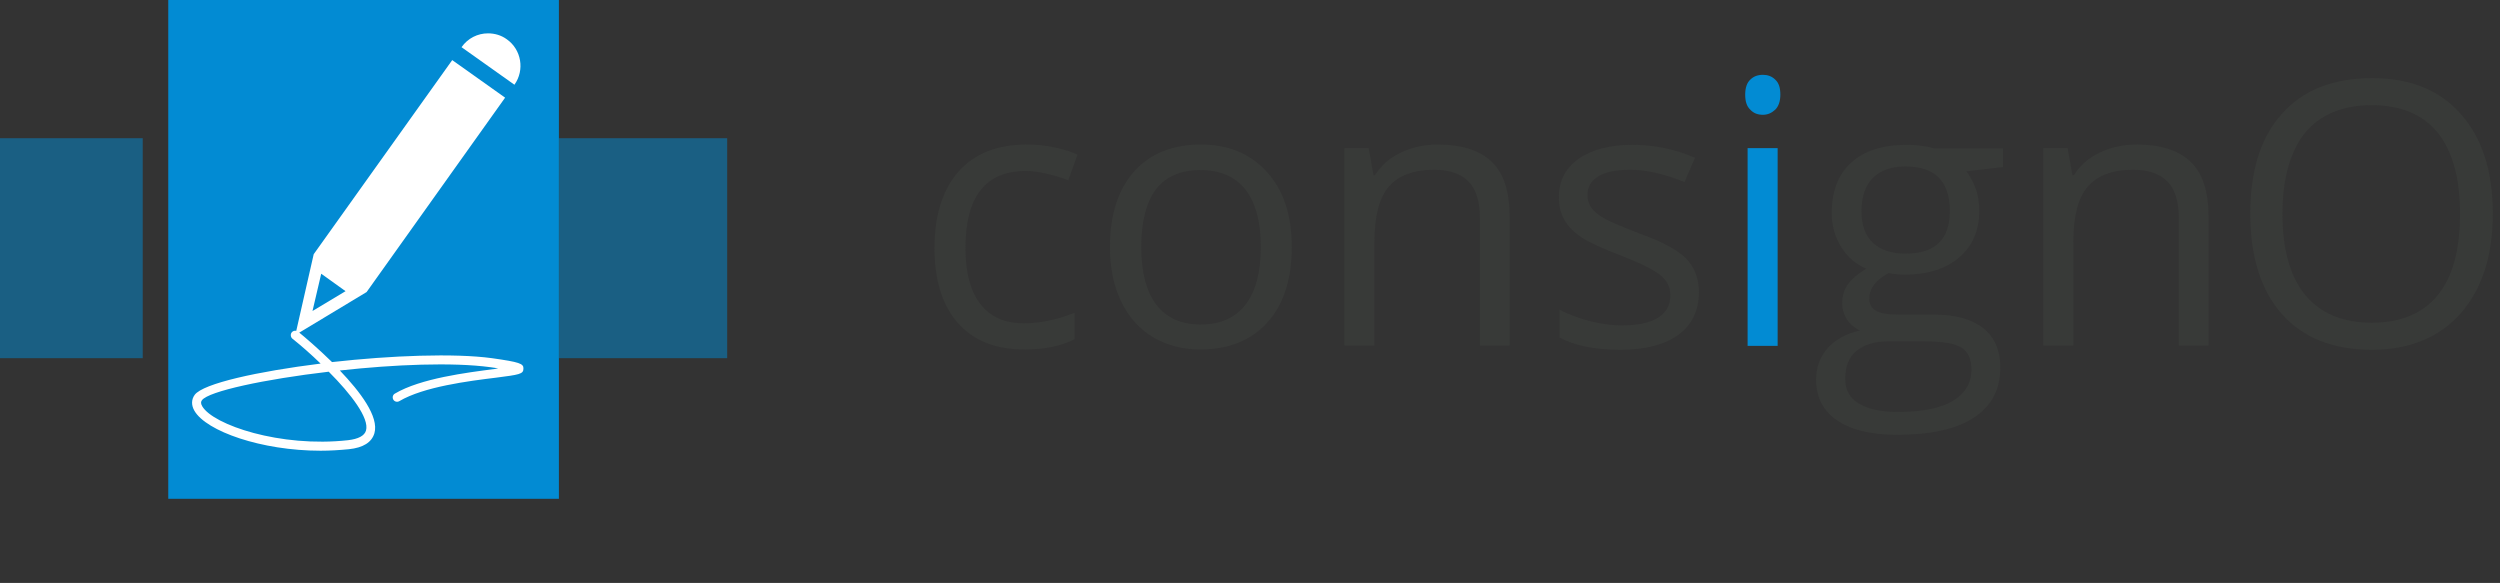 <?xml version="1.0" encoding="utf-8"?>
<!-- Generator: Adobe Illustrator 19.0.0, SVG Export Plug-In . SVG Version: 6.00 Build 0)  -->
<svg version="1.1" id="Layer_1" xmlns="http://www.w3.org/2000/svg" xmlns:xlink="http://www.w3.org/1999/xlink" x="0px" y="0px"
	 viewBox="0 0 832 194" style="enable-background:new 0 0 832 194;" xml:space="preserve">
<rect x="0" y="0" width="832" height="194" fill="#333333" stroke="none"/>
<style type="text/css">
	.st0{fill:#383A38;}
	.st1{fill:#028BD3;}
	.st2{fill:#FFFFFF;}
	.st3{opacity:0.5;}
</style>
<g id="XMLID_409_">
	<path id="XMLID_410_" class="st0" d="M340.9,116.3c-9.5,0-16.9-2.9-22.1-8.8c-5.2-5.9-7.8-14.2-7.8-24.9c0-11,2.7-19.5,8-25.5
		c5.3-6,12.9-9,22.7-9c3.2,0,6.3,0.3,9.5,1c3.2,0.7,5.6,1.5,7.4,2.4l-3.1,8.5c-2.2-0.9-4.6-1.6-7.2-2.2c-2.6-0.6-4.9-0.9-6.9-0.9
		c-13.4,0-20.1,8.5-20.1,25.6c0,8.1,1.6,14.3,4.9,18.6c3.3,4.3,8.1,6.5,14.5,6.5c5.5,0,11.1-1.2,16.9-3.5v8.8
		C353.1,115.2,347.6,116.3,340.9,116.3z"/>
	<path id="XMLID_412_" class="st0" d="M429.9,82.2c0,10.7-2.7,19.1-8.1,25.1c-5.4,6-12.9,9-22.4,9c-5.9,0-11.1-1.4-15.7-4.1
		c-4.6-2.8-8.1-6.7-10.6-11.9c-2.5-5.2-3.7-11.2-3.7-18.1c0-10.7,2.7-19.1,8-25.1c5.4-6,12.8-9,22.3-9c9.2,0,16.5,3.1,22,9.2
		S429.9,71.7,429.9,82.2z M379.8,82.2c0,8.4,1.7,14.8,5,19.2c3.4,4.4,8.3,6.6,14.8,6.6c6.5,0,11.5-2.2,14.9-6.6
		c3.4-4.4,5.1-10.8,5.1-19.2c0-8.4-1.7-14.7-5.1-19.1c-3.4-4.3-8.4-6.5-15-6.5c-6.5,0-11.5,2.1-14.8,6.4
		C381.5,67.3,379.8,73.7,379.8,82.2z"/>
	<path id="XMLID_415_" class="st0" d="M492.5,115.1V72.5c0-5.4-1.2-9.4-3.7-12c-2.4-2.6-6.3-4-11.5-4c-6.9,0-11.9,1.9-15.1,5.6
		c-3.2,3.7-4.8,9.9-4.8,18.4v34.5h-10V49.3h8.1l1.6,9h0.5c2-3.2,4.9-5.8,8.6-7.5c3.7-1.8,7.8-2.7,12.3-2.7c7.9,0,13.9,1.9,17.9,5.7
		c4,3.8,6,9.9,6,18.3v42.9H492.5z"/>
	<path id="XMLID_417_" class="st0" d="M565.4,97.2c0,6.1-2.3,10.9-6.8,14.2s-11,5-19.2,5c-8.7,0-15.5-1.4-20.4-4.1v-9.2
		c3.2,1.6,6.6,2.9,10.2,3.8c3.6,0.9,7.1,1.4,10.5,1.4c5.2,0,9.2-0.8,12-2.5c2.8-1.7,4.2-4.2,4.2-7.6c0-2.6-1.1-4.8-3.3-6.6
		c-2.2-1.8-6.6-4-13-6.5c-6.1-2.3-10.5-4.3-13.1-6c-2.6-1.7-4.5-3.6-5.8-5.8c-1.3-2.2-1.9-4.7-1.9-7.7c0-5.4,2.2-9.6,6.5-12.7
		c4.4-3.1,10.4-4.7,18-4.7c7.1,0,14,1.4,20.8,4.3l-3.5,8.1c-6.6-2.7-12.6-4.1-18-4.1c-4.7,0-8.3,0.7-10.7,2.2
		c-2.4,1.5-3.6,3.5-3.6,6.1c0,1.8,0.5,3.3,1.4,4.5c0.9,1.2,2.4,2.4,4.4,3.5c2,1.1,5.8,2.7,11.5,4.9c7.8,2.8,13.1,5.7,15.8,8.6
		C564,89.2,565.4,92.8,565.4,97.2z"/>
	<path id="XMLID_419_" class="st1" d="M580.8,31.5c0-2.3,0.6-4,1.7-5c1.1-1.1,2.5-1.6,4.2-1.6c1.6,0,3,0.5,4.1,1.6
		c1.2,1.1,1.7,2.7,1.7,5c0,2.2-0.6,3.9-1.7,5c-1.2,1.1-2.5,1.7-4.1,1.7c-1.7,0-3.1-0.5-4.2-1.7C581.3,35.4,580.8,33.7,580.8,31.5z
		 M591.6,115.1h-10V49.3h10V115.1z"/>
	<path id="XMLID_422_" class="st0" d="M666.6,49.3v6.3l-12.2,1.4c1.1,1.4,2.1,3.2,3,5.5c0.9,2.3,1.3,4.8,1.3,7.7
		c0,6.4-2.2,11.6-6.6,15.4c-4.4,3.8-10.5,5.8-18.1,5.8c-2,0-3.8-0.2-5.5-0.5c-4.2,2.2-6.4,5.1-6.4,8.5c0,1.8,0.7,3.1,2.2,4
		c1.5,0.9,4,1.3,7.6,1.3h11.7c7.1,0,12.6,1.5,16.4,4.5c3.8,3,5.7,7.4,5.7,13.1c0,7.3-2.9,12.8-8.8,16.7c-5.8,3.8-14.4,5.7-25.6,5.7
		c-8.6,0-15.2-1.6-19.9-4.8c-4.7-3.2-7-7.7-7-13.6c0-4,1.3-7.5,3.8-10.4c2.6-2.9,6.2-4.9,10.8-5.9c-1.7-0.8-3.1-1.9-4.2-3.5
		c-1.1-1.6-1.7-3.5-1.7-5.6c0-2.4,0.6-4.5,1.9-6.3c1.3-1.8,3.3-3.5,6.1-5.2c-3.4-1.4-6.2-3.8-8.3-7.1c-2.1-3.4-3.2-7.2-3.2-11.5
		c0-7.2,2.2-12.8,6.5-16.7c4.3-3.9,10.4-5.9,18.4-5.9c3.4,0,6.5,0.4,9.3,1.2H666.6z M614.1,126.2c0,3.6,1.5,6.3,4.5,8.1
		s7.3,2.8,12.9,2.8c8.4,0,14.6-1.3,18.6-3.8c4-2.5,6-5.9,6-10.2c0-3.6-1.1-6-3.3-7.4c-2.2-1.4-6.3-2.1-12.4-2.1h-12
		c-4.5,0-8,1.1-10.6,3.2S614.1,122.1,614.1,126.2z M619.5,70.4c0,4.6,1.3,8.1,3.9,10.5c2.6,2.4,6.2,3.5,10.9,3.5
		c9.7,0,14.6-4.7,14.6-14.2c0-9.9-4.9-14.8-14.8-14.8c-4.7,0-8.3,1.3-10.8,3.8S619.5,65.4,619.5,70.4z"/>
	<path id="XMLID_426_" class="st0" d="M725.1,115.1V72.5c0-5.4-1.2-9.4-3.7-12c-2.4-2.6-6.3-4-11.5-4c-6.9,0-11.9,1.9-15.1,5.6
		c-3.2,3.7-4.8,9.9-4.8,18.4v34.5h-10V49.3h8.1l1.6,9h0.5c2-3.2,4.9-5.8,8.6-7.5c3.7-1.8,7.8-2.7,12.3-2.7c7.9,0,13.9,1.9,17.9,5.7
		c4,3.8,6,9.9,6,18.3v42.9H725.1z"/>
	<path id="XMLID_428_" class="st0" d="M829.6,71.1c0,14.1-3.6,25.1-10.7,33.2c-7.1,8-17,12.1-29.6,12.1c-12.9,0-22.9-4-29.9-11.9
		c-7-7.9-10.5-19.1-10.5-33.5c0-14.3,3.5-25.4,10.6-33.2c7-7.9,17.1-11.8,30-11.8c12.6,0,22.5,4,29.5,12
		C826.1,46,829.6,57,829.6,71.1z M759.6,71.1c0,11.9,2.5,20.9,7.6,27.1c5.1,6.1,12.4,9.2,22.1,9.2c9.7,0,17.1-3.1,22-9.2
		c5-6.1,7.4-15.2,7.4-27.1c0-11.8-2.5-20.8-7.4-26.9c-4.9-6.1-12.3-9.2-22-9.2c-9.7,0-17.1,3.1-22.2,9.2
		C762.2,50.4,759.6,59.4,759.6,71.1z"/>
</g>
<g id="XMLID_519_">
	<rect id="XMLID_24_" x="56" class="st1" width="130" height="166"/>
</g>
<path id="XMLID_518_" class="st2" d="M97.2,54"/>
<g id="XMLID_515_" class="st3">
	<rect id="XMLID_22_" x="186" y="46" class="st1" width="56" height="73.2"/>
</g>
<g id="XMLID_512_" class="st3">
	<rect id="XMLID_23_" y="46" class="st1" width="47.5" height="73.2"/>
</g>
<path id="XMLID_510_" class="st2" d="M168.7,13.1c-1.9-1.4-4.1-2-6.3-2c-3.4,0-6.7,1.6-8.8,4.6l17.6,12.5
	C174.7,23.3,173.5,16.5,168.7,13.1z"/>
<path id="XMLID_506_" class="st2" d="M163.7,119.2c-12.5-1.7-33.6-0.9-53.2,1.3c-4.8-4.7-9.3-8.5-10.9-9.8L122,97.2l0,0l46.1-64.7
	L150.5,20l-46.1,64.6l0,0l-5.8,25.5c-0.5-0.1-1.1,0-1.5,0.5c-0.5,0.6-0.4,1.6,0.2,2.1c2.9,2.3,6.2,5.2,9.4,8.3
	c-20.8,2.6-39.1,6.6-41.9,10.4c-1.1,1.5-1.2,3.4-0.1,5.3c3.9,6.8,22.3,13.3,42,13.3c3.1,0,6.3-0.2,9.4-0.5c4.8-0.5,7.6-2.3,8.5-5.3
	c1.6-5.5-4.7-13.8-11.5-20.9c18.1-2,37.5-2.8,50.1-1.1c1,0.1,1.8,0.3,2.6,0.4c-0.4,0.1-0.8,0.1-1.2,0.2c-9.2,1.2-24.6,3.1-33.2,8.2
	c-0.7,0.4-0.9,1.3-0.5,2c0.4,0.7,1.3,0.9,2,0.5c8.1-4.8,23.1-6.7,32.1-7.8c7.8-1,9.2-1.2,9.2-3C174.3,121,172.9,120.5,163.7,119.2z
	 M106.9,91.1l8.1,5.8l-11,6.6L106.9,91.1z M121.8,143.3c-0.5,1.7-2.5,2.8-6,3.2c-22.5,2.5-44.9-5.1-48.5-11.3c-0.6-1-0.4-1.6-0.1-2
	c2.2-3,20.9-7,42.2-9.5C116.8,131.1,123,139.2,121.8,143.3z"/>
</svg>
